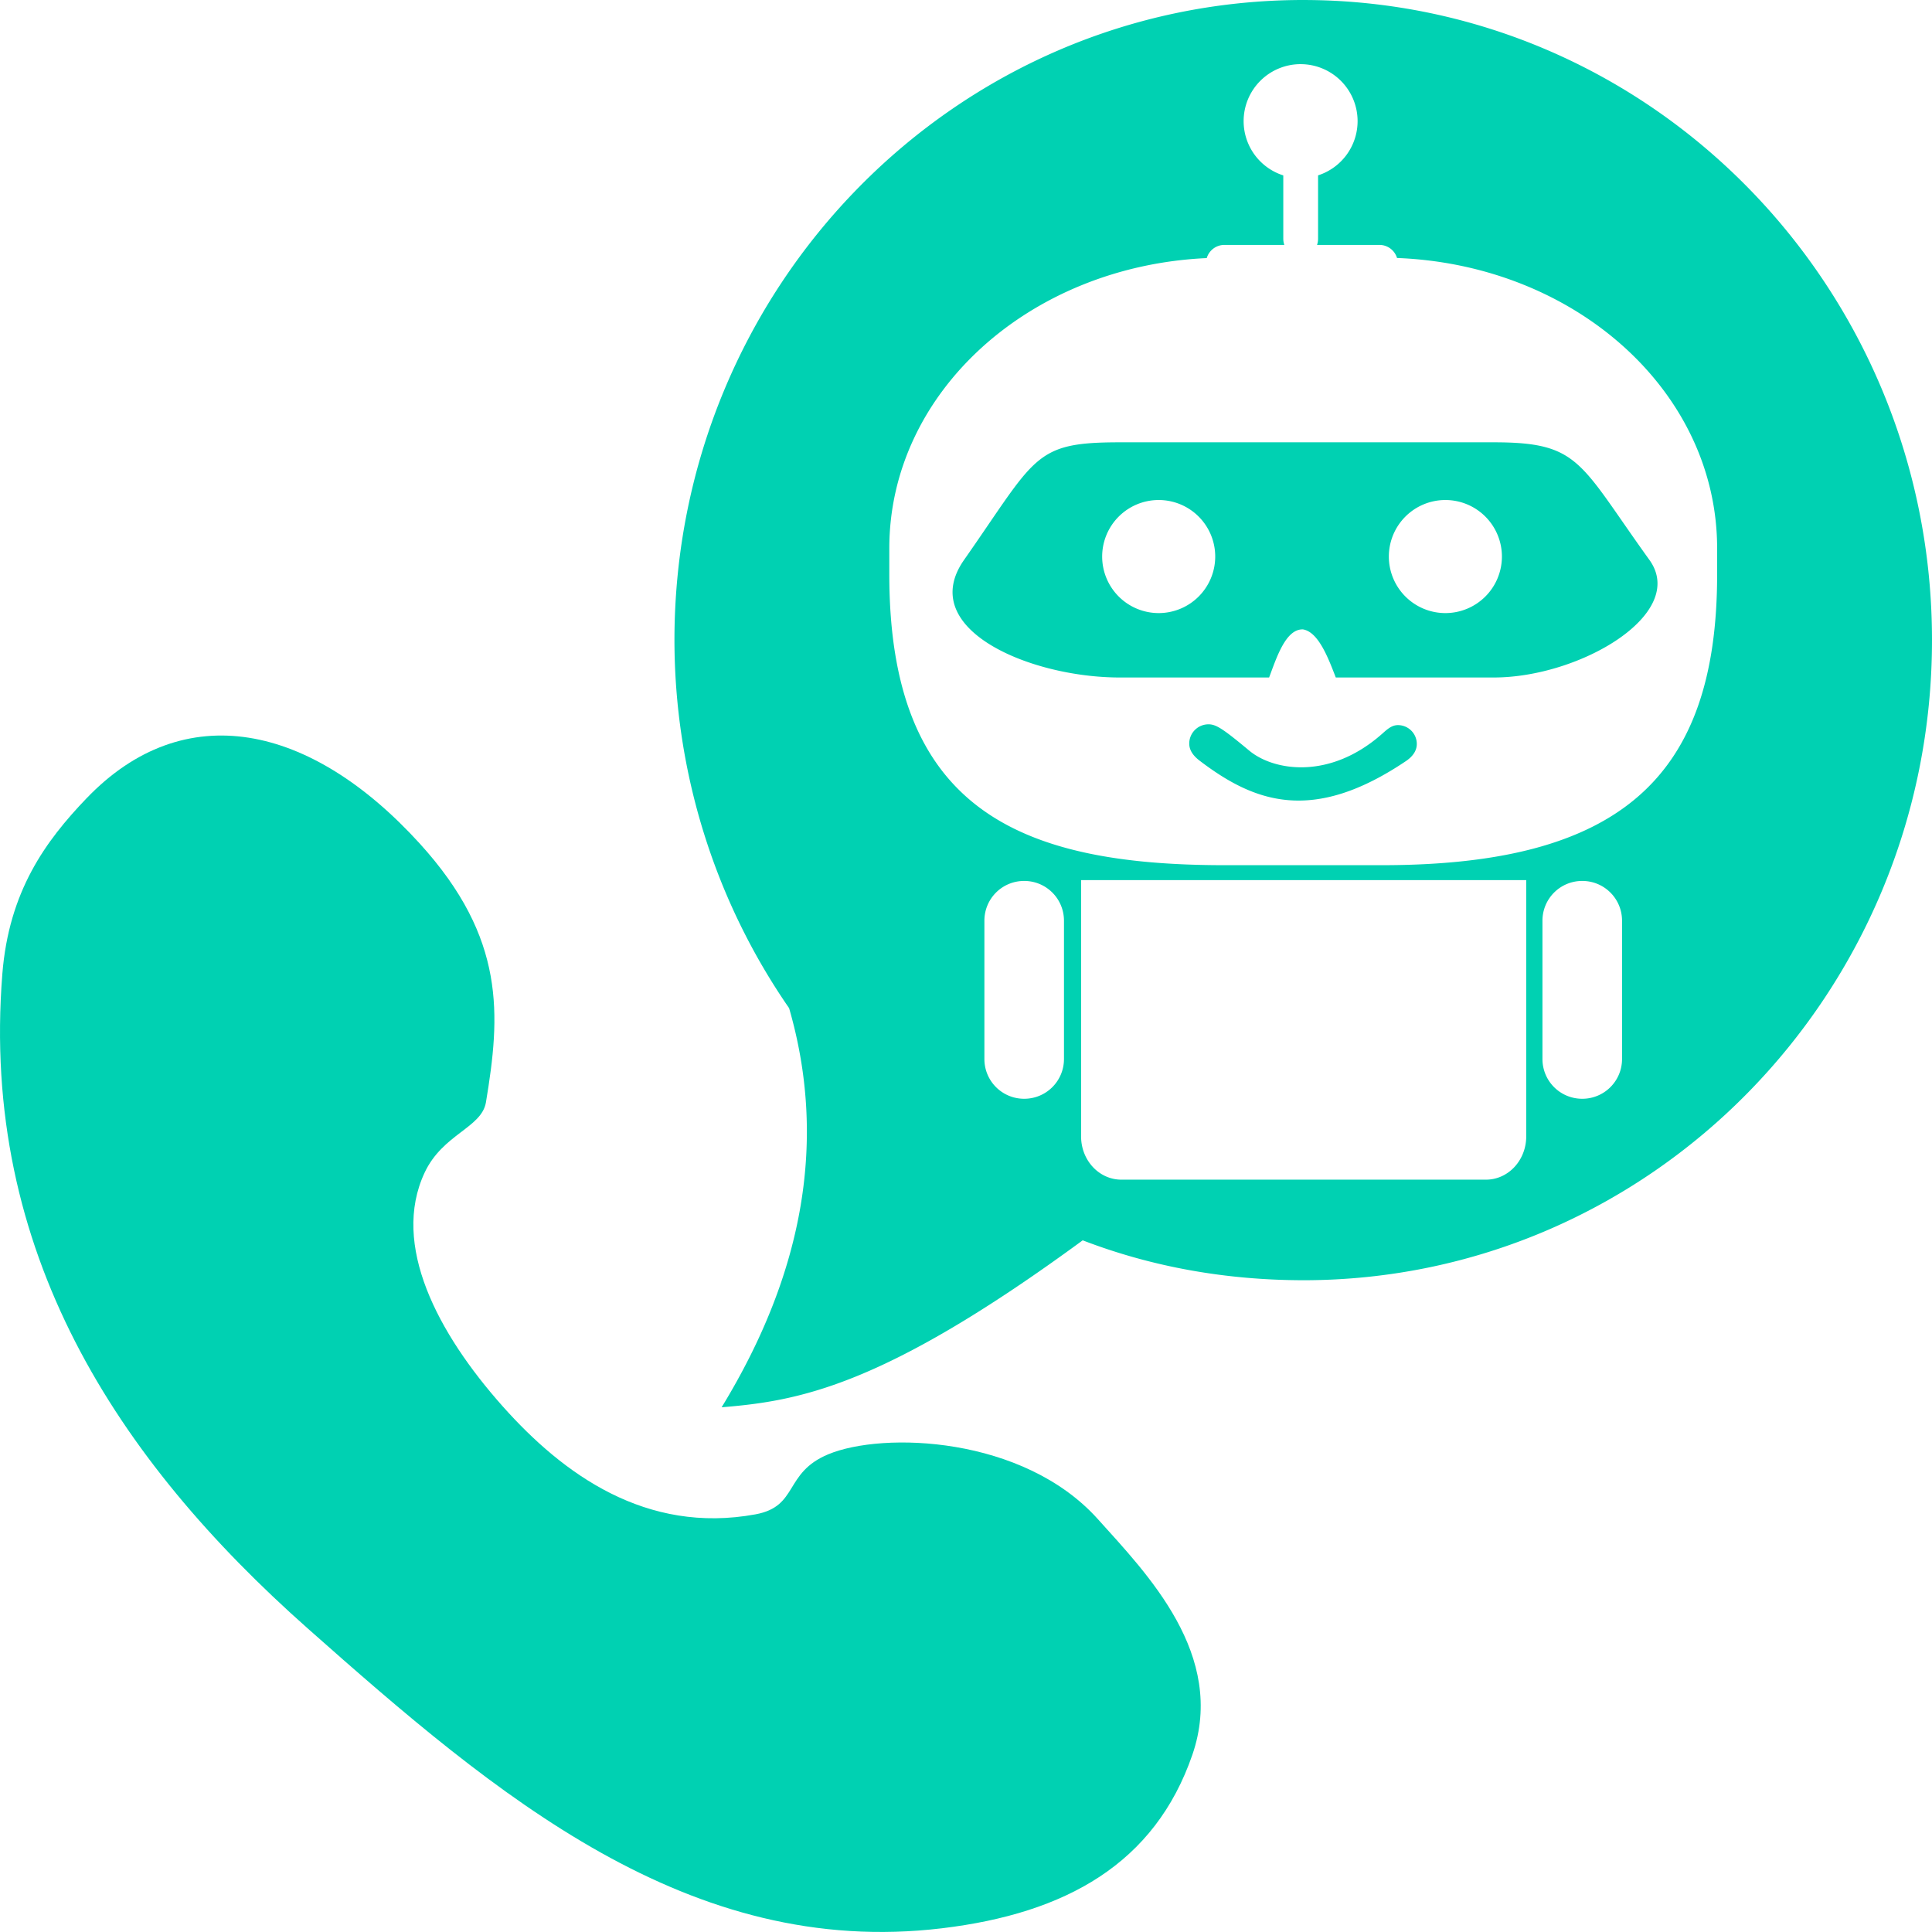 <?xml version="1.0" encoding="UTF-8" standalone="no"?>
<!-- Created with Inkscape (http://www.inkscape.org/) -->

<svg
   width="512"
   height="512"
   viewBox="0 0 135.467 135.467"
   version="1.1"
   id="svg5"
   inkscape:version="1.1.2 (0a00cf5339, 2022-02-04)"
   sodipodi:docname="ab-logo.svg"
   xmlns:inkscape="http://www.inkscape.org/namespaces/inkscape"
   xmlns:sodipodi="http://sodipodi.sourceforge.net/DTD/sodipodi-0.dtd"
   xmlns="http://www.w3.org/2000/svg"
   xmlns:svg="http://www.w3.org/2000/svg">
  <sodipodi:namedview
     id="namedview7"
     pagecolor="#ffffff"
     bordercolor="#666666"
     borderopacity="1.0"
     inkscape:pageshadow="2"
     inkscape:pageopacity="0.0"
     inkscape:pagecheckerboard="0"
     inkscape:document-units="mm"
     showgrid="false"
     inkscape:zoom="1.2810466"
     inkscape:cx="139.3392"
     inkscape:cy="228.32893"
     inkscape:window-width="2560"
     inkscape:window-height="1372"
     inkscape:window-x="0"
     inkscape:window-y="0"
     inkscape:window-maximized="1"
     inkscape:current-layer="layer1"
     fit-margin-top="0"
     fit-margin-left="0"
     fit-margin-right="0"
     fit-margin-bottom="0"
     units="px" />
  <defs
     id="defs2" />
  <g
     inkscape:label="Layer 1"
     inkscape:groupmode="layer"
     id="layer1"
     transform="translate(-48.398,-17.534)">
    <path
       id="path14987"
       style="fill:#00d1b2;fill-opacity:1;stroke:none;stroke-width:0.1;stroke-linecap:square;stroke-miterlimit:4;stroke-dasharray:none;paint-order:markers fill stroke"
       d="m 139.777,17.534 c -24.349,9.9e-5 -44.088,20.095 -44.088,44.883 0.007,9.239 2.814,18.25 8.039,25.805 2.634,9.105 1.108,18.432 -4.732,27.988 5.419,-0.449 11.298,-1.423 25.318,-11.707 4.961,1.907 10.161,2.791 15.463,2.798 24.349,-7e-5 44.088,-20.095 44.088,-44.883 1.6e-4,-24.788 -19.739,-44.883 -44.088,-44.883 z m -0.183,4.499 a 3.995,3.996 0 0 1 3.995,3.995 3.995,3.996 0 0 1 -2.771,3.802 v 4.437 c 0,0.155 -0.025,0.303 -0.072,0.44 h 4.371 c 0.585,0 1.077,0.385 1.237,0.917 12.527,0.482 22.445,9.379 22.445,20.358 v 1.837 c 0,14.337 -6.946,20.38 -23.517,20.38 h -11.011 c -14.571,0 -23.517,-4.038 -23.517,-20.38 v -1.837 c 0,-10.925 9.819,-19.788 22.258,-20.351 0.158,-0.535 0.651,-0.924 1.238,-0.924 h 4.201 c -0.047,-0.137 -0.072,-0.286 -0.072,-0.44 v -4.434 a 3.995,3.996 0 0 1 -2.781,-3.806 3.995,3.996 0 0 1 3.995,-3.995 z m -12.687,26.515 c -6.045,0 -5.825,0.981 -10.911,8.245 -3.392,4.844 4.612,8.245 10.911,8.245 h 10.478 c 0.512,-1.353 1.154,-3.414 2.374,-3.372 1.084,0.18 1.765,1.986 2.301,3.372 h 11.079 c 6.07,0 13.621,-4.48 10.911,-8.245 -4.934,-6.853 -4.866,-8.245 -10.911,-8.245 z m 2.736,4.046 a 3.964,3.964 0 0 1 3.963,3.964 3.964,3.964 0 0 1 -3.963,3.964 3.964,3.964 0 0 1 -3.964,-3.964 3.964,3.964 0 0 1 3.964,-3.964 z m 20.102,0 a 3.964,3.964 0 0 1 3.963,3.964 3.964,3.964 0 0 1 -3.963,3.964 3.964,3.964 0 0 1 -3.964,-3.964 3.964,3.964 0 0 1 3.964,-3.964 z M 133.136,68.321 c -0.746,2.4e-5 -1.351,0.605 -1.351,1.352 0,0.502 0.325,0.891 0.724,1.195 3.853,2.934 7.919,4.445 14.473,0.029 0.425,-0.286 0.759,-0.684 0.759,-1.196 2.6e-4,-0.731 -0.592,-1.324 -1.323,-1.324 -0.455,4.57e-4 -0.778,0.319 -1.12,0.62 -3.658,3.229 -7.562,2.593 -9.278,1.192 -1.863,-1.552 -2.348,-1.868 -2.884,-1.868 z m -8.935,10.923 h 2.828 25.556 2.828 v 3.038 13.262 1.668 c 0,1.683 -1.261,3.037 -2.828,3.037 h -25.556 c -1.567,0 -2.828,-1.354 -2.828,-3.037 V 95.544 82.282 Z m -3.99,0.059 c 1.546,0 2.79,1.245 2.79,2.79 v 9.694 c 0,1.546 -1.245,2.79 -2.79,2.79 -1.546,0 -2.79,-1.244 -2.79,-2.79 v -9.694 c 0,-1.546 1.244,-2.79 2.79,-2.79 z m 39.13,0 c 1.546,0 2.79,1.245 2.79,2.79 v 9.694 c 0,1.546 -1.245,2.79 -2.79,2.79 -1.546,0 -2.79,-1.244 -2.79,-2.79 v -9.694 c 4e-5,-1.546 1.245,-2.79 2.79,-2.79 z" />
    <path
       style="fill:#00d1b2;fill-opacity:1;stroke:none;stroke-width:0.1;stroke-linecap:square;stroke-miterlimit:4;stroke-dasharray:none;stroke-opacity:1;paint-order:markers fill stroke"
       d="m 54.459,73.517 c 6.854,-7.158 15.721,-5.245 23.372,3.167 6.058,6.661 5.651,12.047 4.641,18.135 -0.299,1.801 -3.031,2.223 -4.302,4.94 -2.365,5.056 0.92,11.264 5.471,16.378 4.249,4.775 10.058,8.984 17.725,7.58 3.046,-0.558 1.973,-2.903 5.104,-4.21 3.837,-1.601 13.673,-1.278 18.899,4.535 3.449,3.837 9.049,9.531 6.634,16.534 -2.628,7.623 -8.86,11.118 -17.546,12.163 -17.757,2.135 -31.223,-9.271 -44.475,-21.016 -13.396,-11.873 -22.961,-26.466 -21.421,-45.889 0.461,-5.815 3.029,-9.321 5.898,-12.319 z"
       id="path16476"
       sodipodi:nodetypes="sssssssssssss" />
  </g>
</svg>
